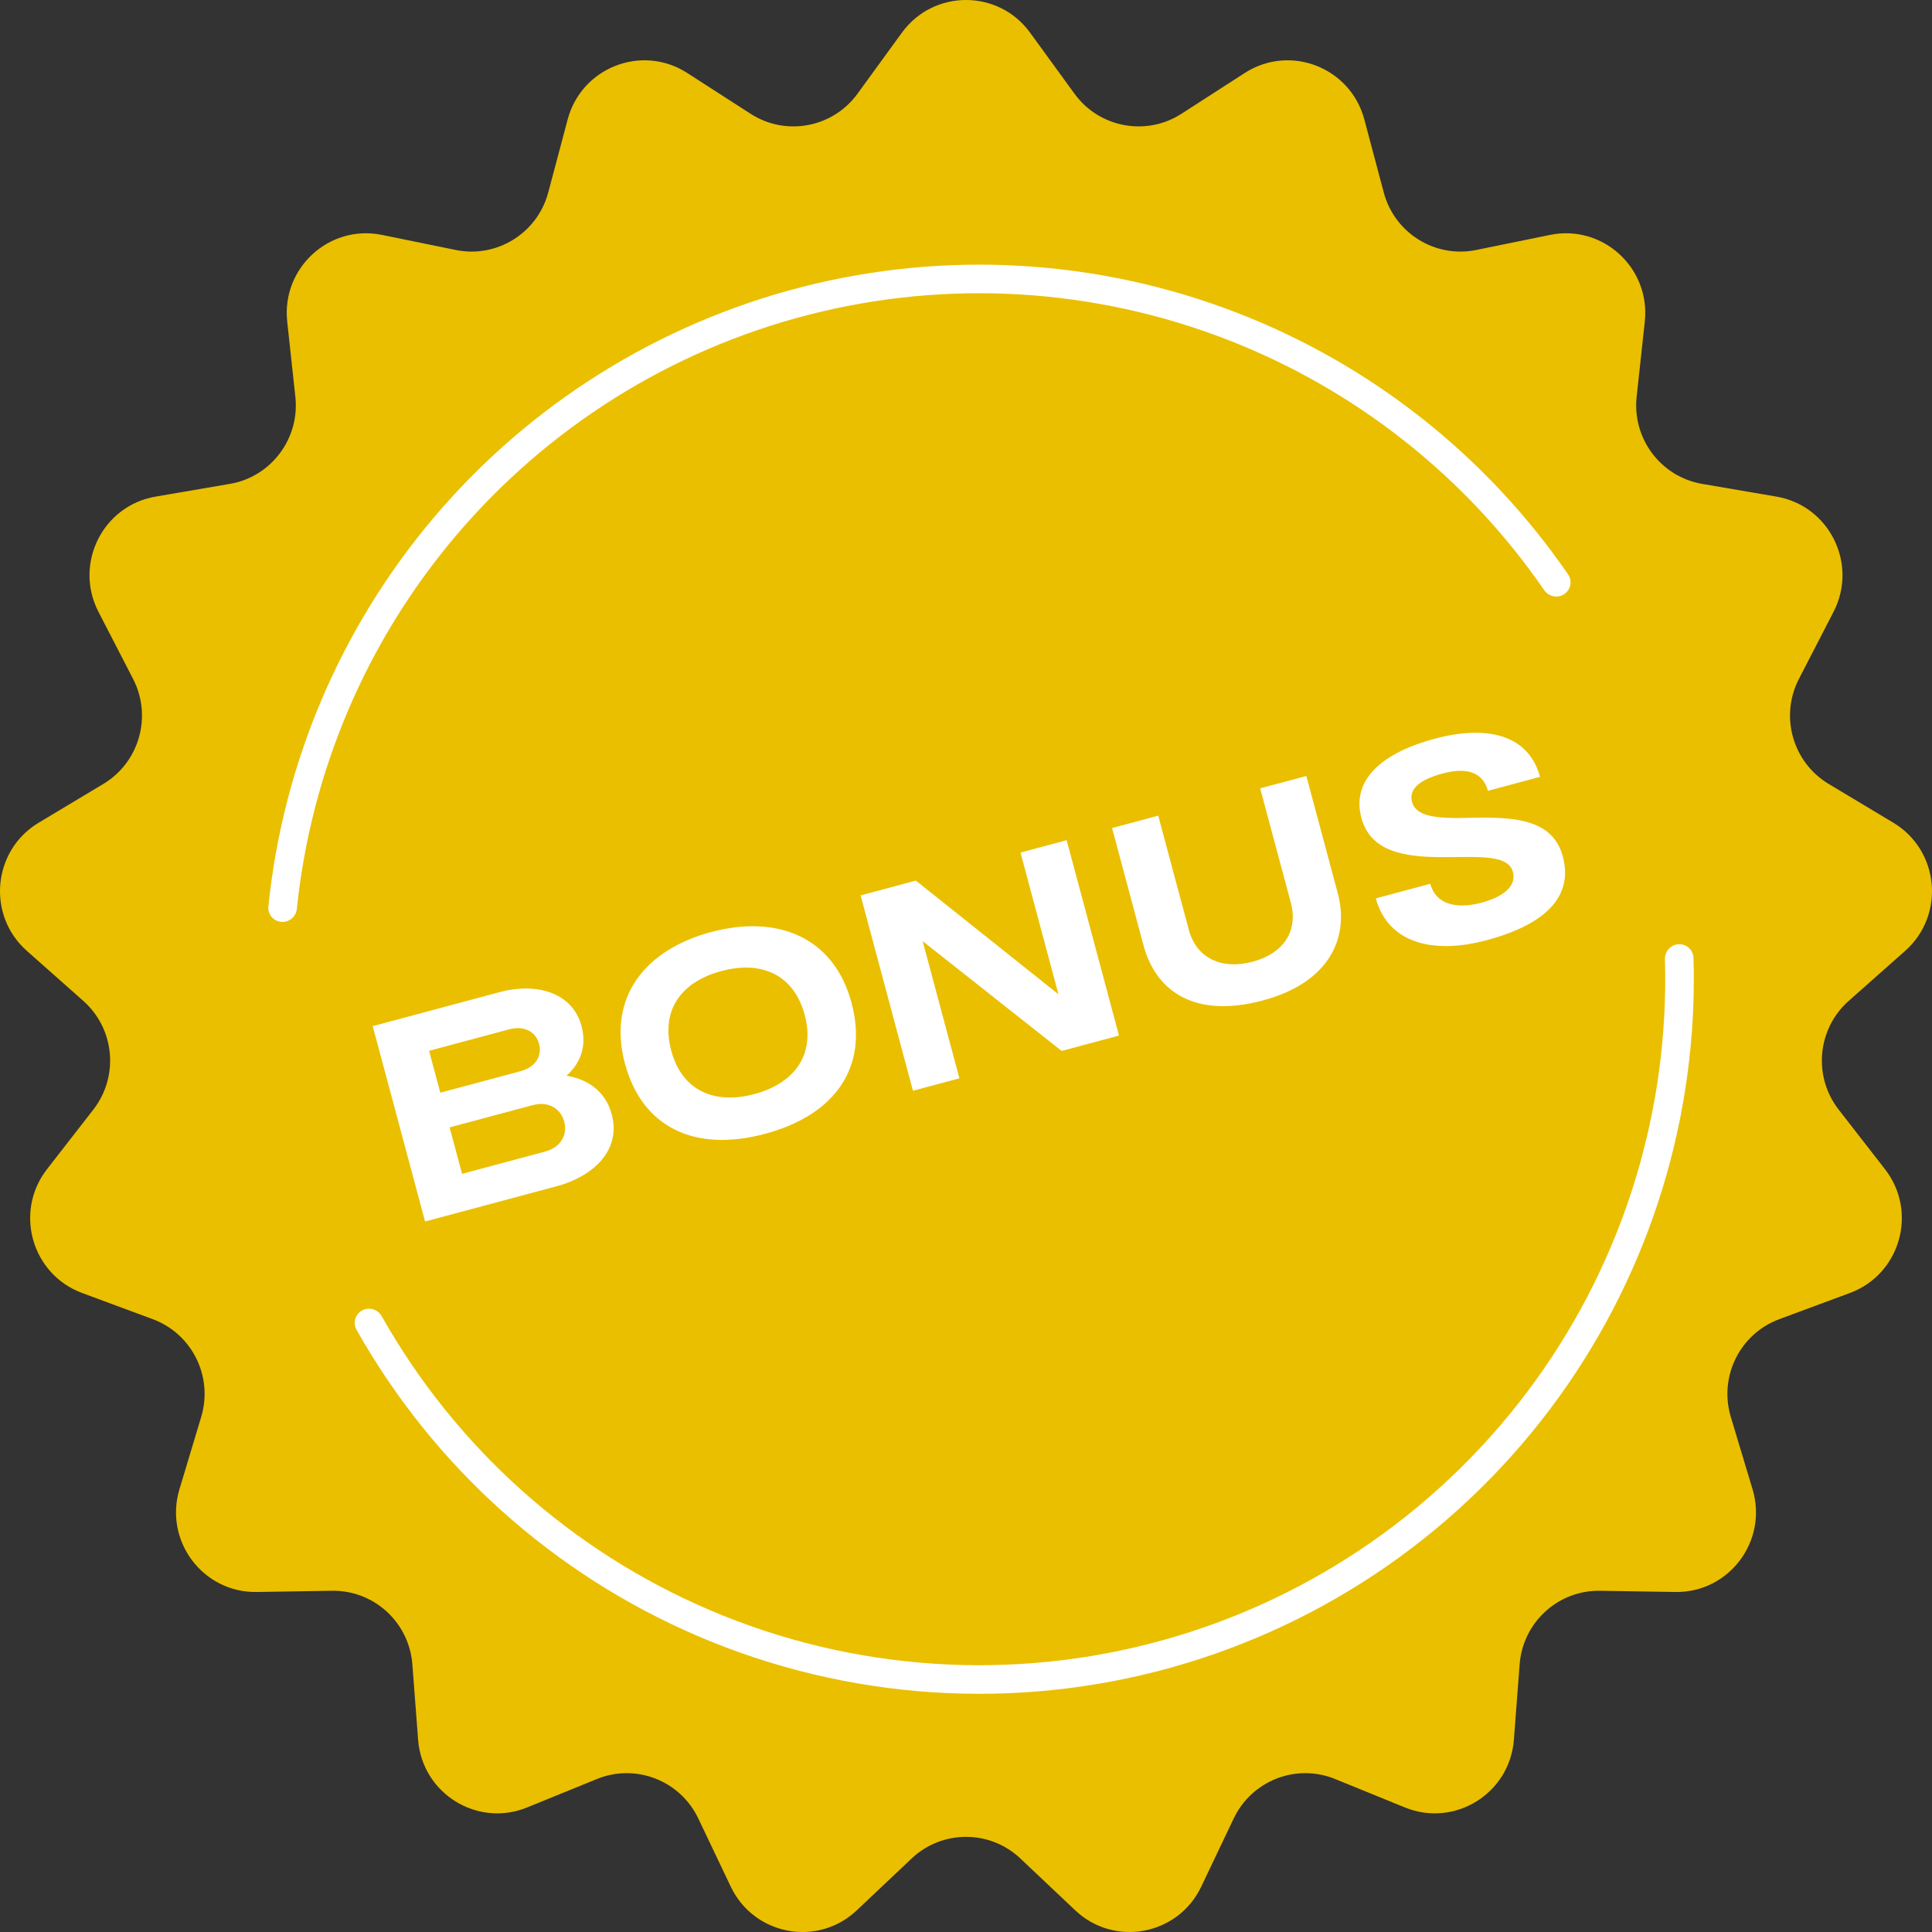 <svg xmlns="http://www.w3.org/2000/svg" fill="none" viewBox="0 0 73 73" height="73" width="73">
<rect x="0" y="0" width="73" height="73" fill="#333333" stroke="none"/>
<path fill="#EABF00" d="M34.078 1.235C35.276 -0.412 37.724 -0.412 38.922 1.235L40.599 3.541C41.535 4.827 43.306 5.159 44.641 4.299L47.034 2.757C48.744 1.656 51.026 2.544 51.551 4.514L52.285 7.273C52.695 8.811 54.227 9.763 55.781 9.445L58.568 8.876C60.558 8.469 62.367 10.125 62.148 12.152L61.84 14.99C61.668 16.573 62.754 18.017 64.317 18.284L67.121 18.764C69.123 19.106 70.214 21.306 69.28 23.117L67.972 25.652C67.242 27.066 67.735 28.805 69.097 29.622L71.539 31.086C73.282 32.132 73.508 34.578 71.986 35.928L69.853 37.818C68.664 38.871 68.498 40.672 69.474 41.927L71.224 44.178C72.474 45.785 71.804 48.149 69.898 48.855L67.23 49.844C65.743 50.395 64.939 52.014 65.398 53.538L66.22 56.272C66.807 58.224 65.332 60.185 63.301 60.153L60.457 60.107C58.871 60.081 57.54 61.3 57.419 62.888L57.202 65.734C57.047 67.768 54.965 69.061 53.084 68.294L50.448 67.22C48.979 66.621 47.299 67.275 46.615 68.711L45.388 71.287C44.512 73.127 42.105 73.579 40.627 72.181L38.556 70.224C37.401 69.132 35.599 69.132 34.444 70.224L32.373 72.181C30.895 73.579 28.488 73.127 27.612 71.287L26.385 68.711C25.701 67.275 24.021 66.621 22.552 67.22L19.916 68.294C18.035 69.061 15.953 67.768 15.798 65.734L15.581 62.888C15.46 61.3 14.129 60.081 12.543 60.107L9.699 60.153C7.668 60.185 6.193 58.224 6.78 56.272L7.602 53.538C8.061 52.014 7.258 50.395 5.77 49.844L3.102 48.855C1.196 48.149 0.526 45.785 1.776 44.178L3.526 41.927C4.502 40.672 4.336 38.871 3.147 37.818L1.014 35.928C-0.508 34.578 -0.282 32.132 1.461 31.086L3.903 29.622C5.265 28.805 5.758 27.066 5.028 25.652L3.72 23.117C2.786 21.306 3.877 19.106 5.879 18.764L8.683 18.284C10.246 18.017 11.332 16.573 11.16 14.99L10.852 12.152C10.633 10.125 12.442 8.469 14.432 8.876L17.219 9.445C18.773 9.763 20.305 8.811 20.715 7.273L21.449 4.514C21.974 2.544 24.256 1.656 25.966 2.757L28.36 4.299C29.694 5.159 31.465 4.827 32.401 3.541L34.078 1.235Z"></path>
<path fill="white" d="M56.223 29.88C56.011 29.126 55.35 29.001 54.513 29.225C53.706 29.441 53.213 29.779 53.354 30.303C53.508 30.878 54.366 30.896 55.04 30.91C56.898 30.866 58.66 30.784 59.062 32.405C59.409 33.782 58.549 34.888 56.169 35.526C54.152 36.066 52.471 35.641 51.992 33.975L51.984 33.945L54.041 33.394C54.267 34.198 55.037 34.327 55.882 34.133C56.755 33.92 57.353 33.49 57.15 32.896C56.696 31.602 52.133 33.494 51.439 30.903C51.042 29.42 52.299 28.424 54.205 27.913C56.101 27.405 57.716 27.707 58.179 29.313L58.19 29.353L56.223 29.88Z"></path>
<path fill="white" d="M47.72 37.8C45.118 38.498 43.667 37.438 43.205 35.714L42.019 31.287L43.763 30.819L44.92 35.135C45.206 36.204 46.158 36.652 47.328 36.338C48.508 36.022 49.058 35.172 48.772 34.103L47.615 29.787L49.36 29.32L50.546 33.746C50.998 35.431 50.231 37.128 47.72 37.8Z"></path>
<path fill="white" d="M32.518 33.832L34.605 33.273L39.993 37.569L38.559 32.214L40.303 31.746L42.281 39.128L40.113 39.709L34.862 35.56L36.251 40.744L34.496 41.214L32.518 33.832Z"></path>
<path fill="white" d="M28.907 42.841C26.245 43.555 24.259 42.595 23.613 40.185C22.943 37.684 24.374 35.885 26.864 35.218C29.355 34.55 31.504 35.39 32.175 37.891C32.82 40.301 31.58 42.125 28.907 42.841ZM25.365 39.705C25.767 41.208 26.992 41.744 28.505 41.339C30.017 40.933 30.81 39.856 30.407 38.354C29.996 36.821 28.772 36.285 27.259 36.69C25.746 37.095 24.951 38.162 25.365 39.705Z"></path>
<path fill="white" d="M16.061 46.154L14.083 38.772L18.903 37.48C20.214 37.129 21.622 37.465 21.971 38.766C22.182 39.553 21.919 40.185 21.405 40.647C22.185 40.773 22.876 41.215 23.114 42.102C23.497 43.534 22.303 44.481 21.062 44.814L16.061 46.154ZM17.459 44.353L20.595 43.512C21.2 43.35 21.45 42.872 21.318 42.378C21.188 41.894 20.73 41.595 20.125 41.758L16.988 42.598L17.459 44.353ZM16.637 41.287L19.652 40.479C20.267 40.314 20.485 39.877 20.369 39.444C20.253 39.01 19.843 38.731 19.228 38.896L16.213 39.704L16.637 41.287Z"></path>
<path fill="white" d="M13.686 49.513C13.423 49.654 13.324 49.982 13.47 50.242C16.384 55.419 20.927 59.495 26.399 61.832C32.038 64.239 38.328 64.655 44.235 63.013C50.142 61.37 55.313 57.765 58.9 52.793C62.38 47.966 64.166 42.129 63.988 36.191C63.979 35.893 63.725 35.663 63.427 35.678C63.129 35.693 62.9 35.947 62.909 36.245C63.075 41.938 61.361 47.533 58.023 52.161C54.581 56.935 49.616 60.395 43.946 61.972C38.275 63.549 32.237 63.149 26.823 60.839C21.576 58.599 17.219 54.692 14.422 49.731C14.275 49.471 13.948 49.372 13.686 49.513Z"></path>
<path fill="white" d="M10.629 34.833C10.332 34.808 10.11 34.547 10.14 34.251C10.693 28.848 12.863 23.733 16.373 19.578C19.998 15.285 24.873 12.231 30.317 10.84C35.762 9.449 41.504 9.792 46.745 11.82C51.817 13.783 56.174 17.23 59.251 21.706C59.419 21.951 59.35 22.287 59.101 22.451C58.852 22.615 58.517 22.545 58.348 22.3C55.396 18.012 51.218 14.709 46.355 12.827C41.324 10.88 35.811 10.551 30.585 11.886C25.358 13.221 20.678 16.154 17.198 20.275C13.833 24.259 11.751 29.161 11.217 34.339C11.186 34.636 10.926 34.857 10.629 34.833Z"></path>
</svg>
